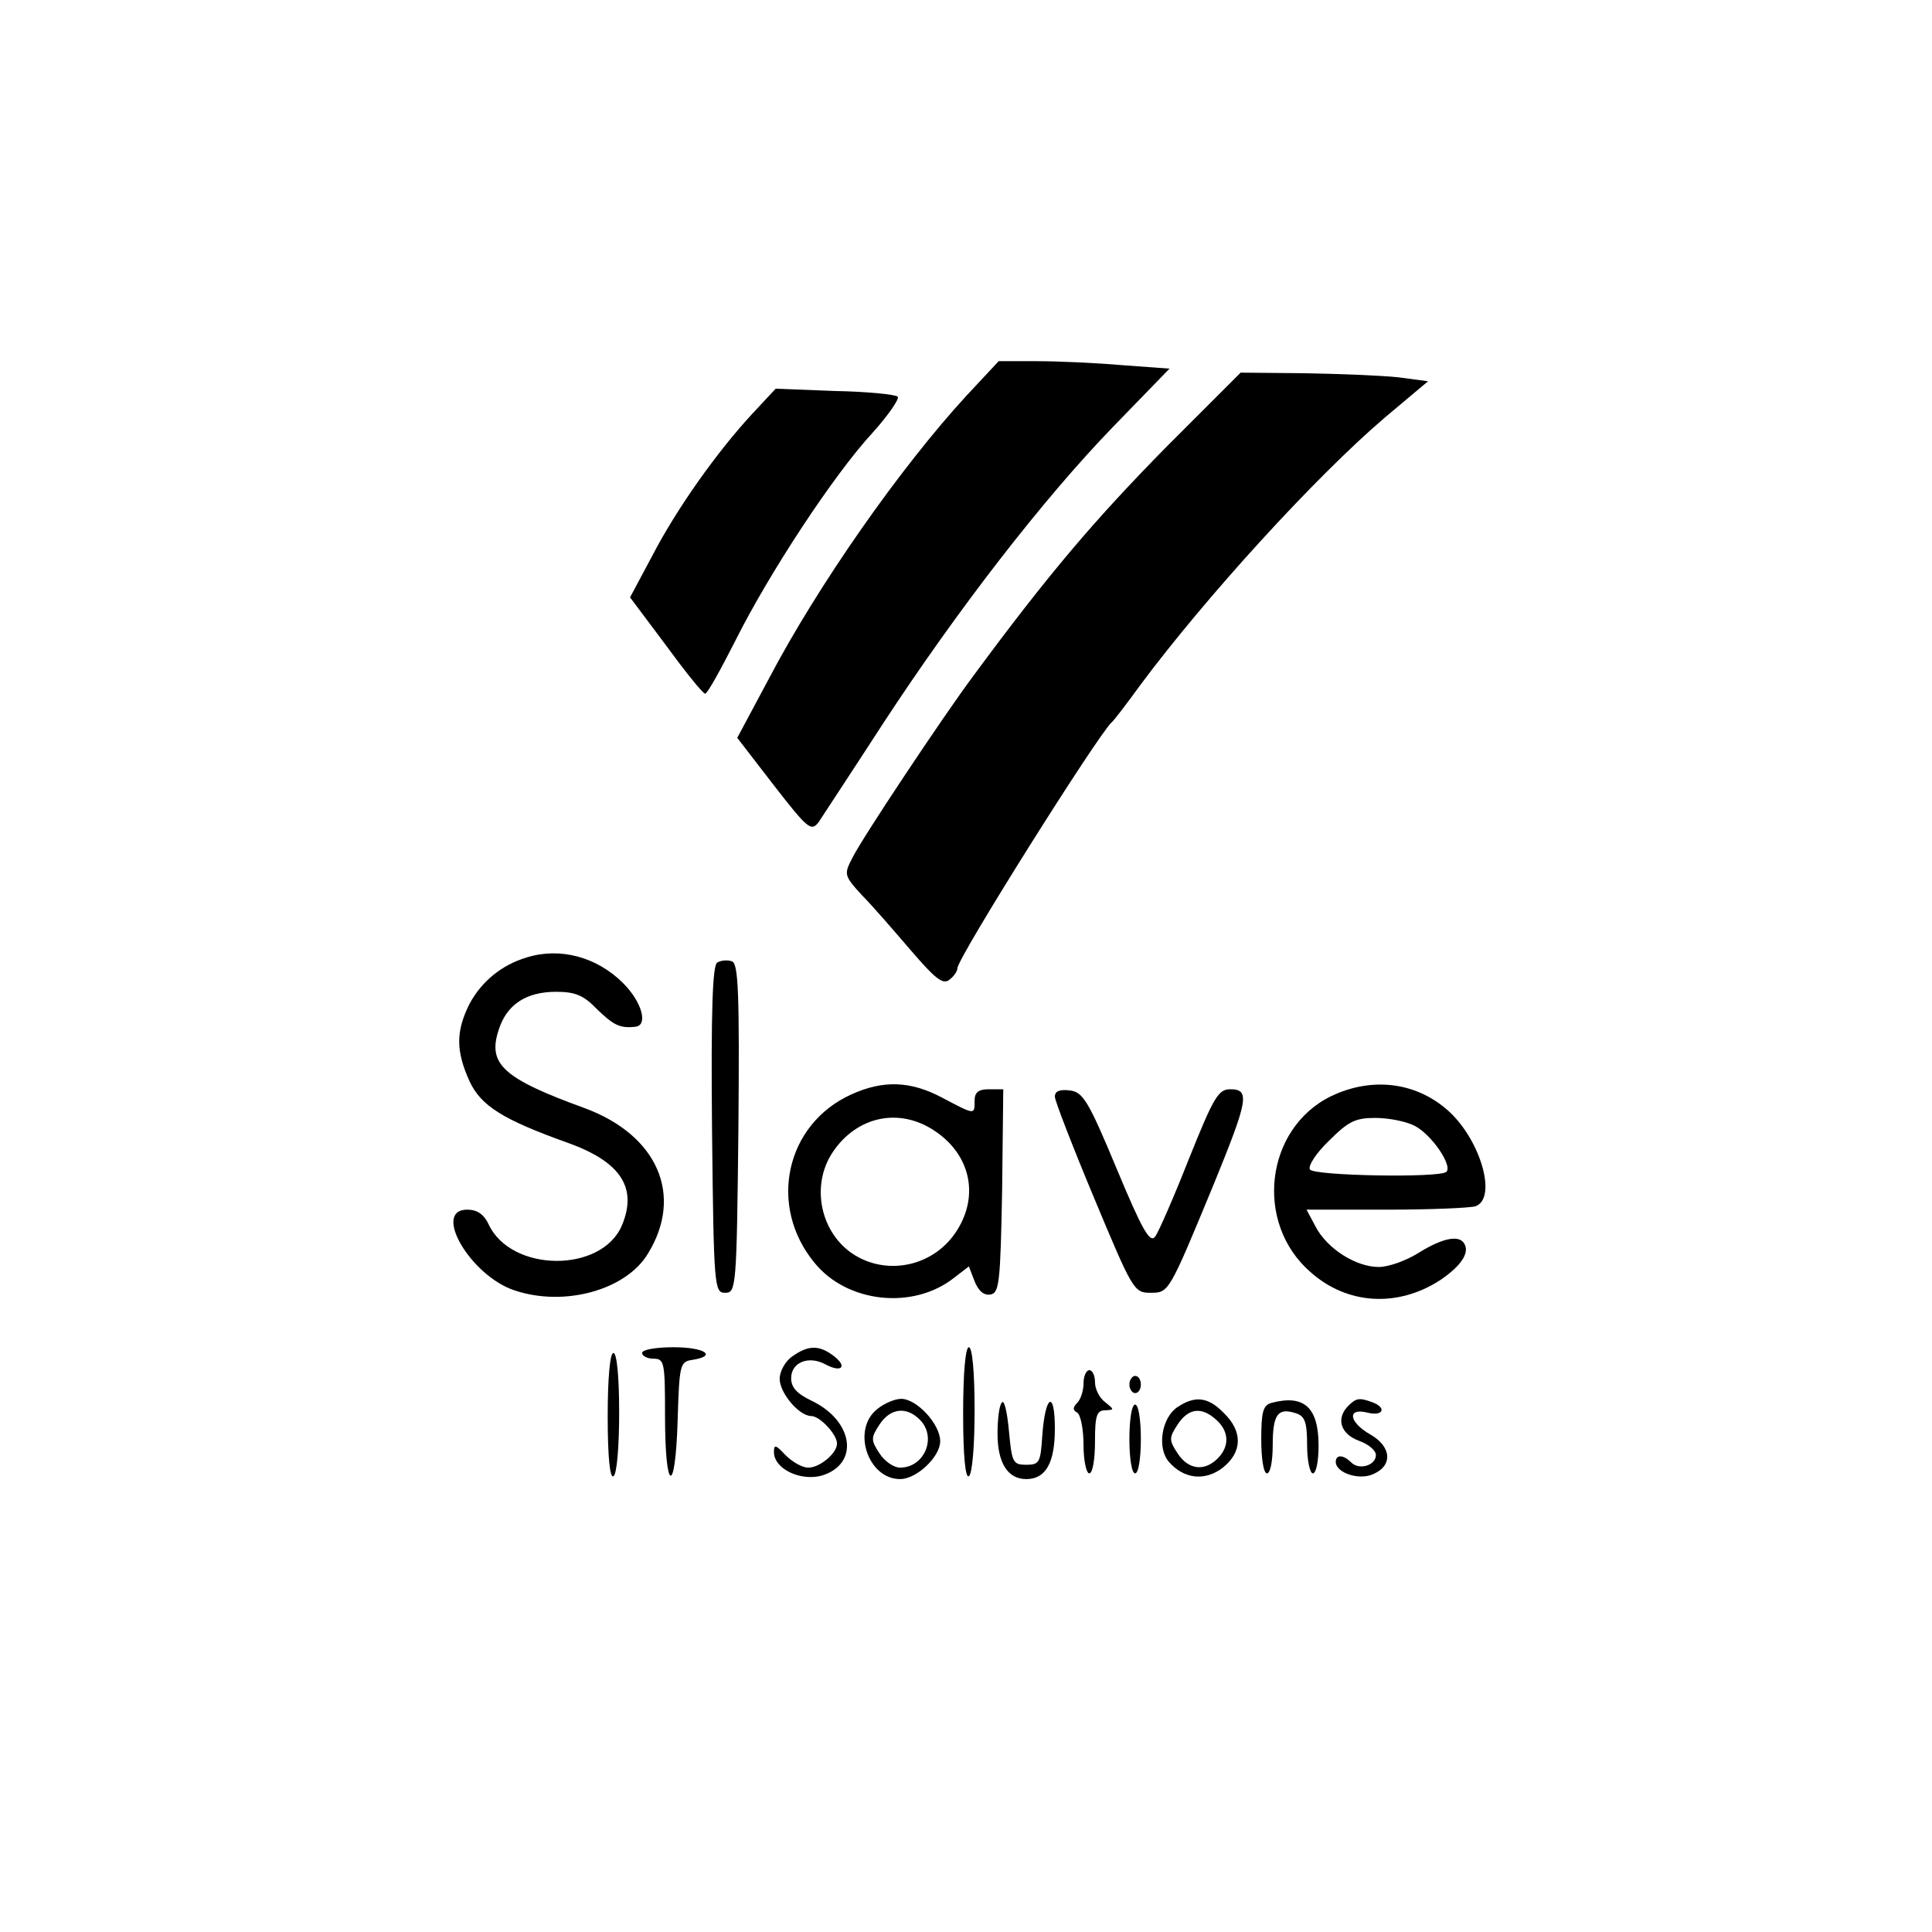 <?xml version="1.0" standalone="no"?>
<!DOCTYPE svg PUBLIC "-//W3C//DTD SVG 20010904//EN"
 "http://www.w3.org/TR/2001/REC-SVG-20010904/DTD/svg10.dtd">
<svg version="1.0" xmlns="http://www.w3.org/2000/svg"
 width="337pt" height="337pt" viewBox="0 0 337 337"
 preserveAspectRatio="xMidYMid meet">
<g transform="translate(0,337) scale(0.1,-0.1)"
fill="#000000" stroke="none">
<path d="M1686 2680 c-115 -125 -259 -330 -346 -496 l-54 -101 64 -83 c59 -76
65 -81 78 -64 7 11 58 88 113 173 129 197 278 390 401 517 l98 101 -82 6 c-46
4 -113 7 -149 7 l-67 0 -56 -60z"/>
<path d="M2037 2593 c-128 -130 -208 -224 -340 -403 -50 -67 -192 -280 -210
-316 -15 -29 -15 -31 16 -65 18 -18 56 -62 86 -97 43 -50 56 -60 67 -51 8 6
14 15 14 20 0 18 245 407 269 429 4 3 26 32 50 65 113 152 305 363 427 467
l75 63 -53 7 c-29 3 -103 6 -164 7 l-110 1 -127 -127z"/>
<path d="M1312 2648 c-62 -67 -132 -166 -174 -247 l-39 -73 24 -32 c13 -17 41
-55 62 -83 22 -29 42 -53 45 -53 4 0 27 42 53 93 58 116 170 287 238 361 28
31 48 60 45 64 -4 4 -54 9 -110 10 l-103 4 -41 -44z"/>
<path d="M919 1700 c-44 -13 -79 -42 -100 -81 -24 -48 -24 -82 0 -135 20 -43
58 -67 173 -108 91 -33 120 -78 93 -143 -35 -84 -194 -83 -233 2 -8 17 -20 25
-37 25 -62 0 6 -116 83 -141 87 -29 194 1 232 64 63 102 17 207 -110 254 -143
52 -170 77 -150 137 14 44 48 66 100 66 33 0 48 -6 71 -30 29 -28 40 -34 67
-31 23 2 12 43 -21 76 -46 46 -110 63 -168 45z"/>
<path d="M1251 1691 c-8 -5 -11 -82 -9 -292 3 -276 4 -284 23 -284 19 0 20 8
23 286 2 234 0 288 -11 292 -8 3 -19 2 -26 -2z"/>
<path d="M1485 1461 c-115 -52 -146 -195 -64 -294 57 -70 172 -82 243 -26 l26
20 10 -26 c7 -17 16 -25 28 -23 15 3 17 21 20 181 l2 177 -25 0 c-18 0 -25 -5
-25 -20 0 -25 1 -25 -56 5 -56 30 -104 31 -159 6z m146 -64 c61 -41 77 -111
39 -172 -38 -62 -118 -81 -178 -45 -61 37 -79 122 -39 181 42 62 116 78 178
36z"/>
<path d="M2322 1458 c-115 -56 -135 -221 -36 -307 64 -57 152 -62 226 -14 37
25 52 48 42 64 -9 15 -37 10 -79 -16 -22 -14 -53 -25 -70 -25 -40 0 -90 32
-110 70 l-16 30 140 0 c77 0 146 3 155 6 37 14 10 111 -44 163 -56 53 -135 64
-208 29z m146 -52 c29 -15 66 -69 55 -80 -11 -11 -231 -7 -238 4 -4 6 11 29
33 50 34 34 46 40 81 40 23 0 54 -6 69 -14z"/>
<path d="M1840 1457 c0 -7 31 -87 69 -178 66 -158 69 -164 97 -164 33 0 32 -2
111 189 60 147 64 166 29 166 -21 0 -29 -14 -72 -121 -26 -66 -53 -128 -59
-136 -9 -12 -22 10 -67 118 -50 120 -59 134 -82 137 -17 2 -26 -1 -26 -11z"/>
<path d="M1120 1010 c0 -5 9 -10 20 -10 19 0 20 -7 20 -99 0 -135 18 -142 22
-9 3 98 4 103 26 106 44 7 21 22 -33 22 -30 0 -55 -4 -55 -10z"/>
<path d="M1382 1004 c-12 -8 -22 -26 -22 -39 0 -25 34 -65 55 -65 15 0 45 -32
45 -48 0 -17 -30 -42 -50 -42 -11 0 -28 10 -40 22 -17 18 -20 19 -20 5 0 -29
46 -51 83 -41 67 20 56 96 -18 131 -25 12 -35 23 -35 39 0 28 31 40 60 24 28
-15 39 -4 14 15 -25 19 -44 19 -72 -1z"/>
<path d="M1680 904 c0 -74 4 -113 10 -109 6 4 10 53 10 116 0 66 -4 109 -10
109 -6 0 -10 -45 -10 -116z"/>
<path d="M1060 899 c0 -71 4 -108 10 -104 6 3 10 52 10 111 0 63 -4 104 -10
104 -6 0 -10 -44 -10 -111z"/>
<path d="M1890 957 c0 -13 -5 -28 -11 -34 -8 -8 -8 -13 0 -17 6 -4 11 -29 11
-57 0 -27 5 -49 10 -49 6 0 10 25 10 55 0 46 3 55 18 55 16 1 16 1 0 14 -10 7
-18 23 -18 35 0 11 -4 21 -10 21 -5 0 -10 -10 -10 -23z"/>
<path d="M1970 955 c0 -8 5 -15 10 -15 6 0 10 7 10 15 0 8 -4 15 -10 15 -5 0
-10 -7 -10 -15z"/>
<path d="M1530 912 c-45 -36 -16 -122 40 -122 29 0 70 39 70 66 0 30 -41 74
-68 74 -11 0 -30 -8 -42 -18z m74 -18 c31 -30 9 -84 -34 -84 -11 0 -27 11 -36
25 -15 23 -15 27 0 50 19 29 47 32 70 9z"/>
<path d="M1748 924 c-5 -4 -8 -29 -8 -55 0 -51 18 -79 50 -79 34 0 50 28 50
88 0 69 -17 59 -22 -13 -3 -46 -5 -50 -28 -50 -23 0 -25 4 -30 58 -3 33 -8 55
-12 51z"/>
<path d="M2053 915 c-27 -19 -35 -71 -14 -95 26 -30 63 -34 94 -10 34 27 35
63 2 95 -28 29 -51 31 -82 10z m69 -22 c22 -20 23 -46 2 -67 -23 -23 -51 -20
-70 9 -15 23 -15 27 0 50 19 29 42 32 68 8z"/>
<path d="M2218 923 c-15 -4 -18 -16 -18 -64 0 -33 4 -59 10 -59 6 0 10 22 10
49 0 54 9 66 40 56 16 -5 20 -15 20 -56 0 -27 5 -49 10 -49 6 0 10 22 10 48 0
67 -25 90 -82 75z"/>
<path d="M2352 918 c-22 -22 -14 -49 18 -61 17 -6 30 -17 30 -25 0 -18 -29
-27 -43 -13 -14 14 -27 14 -27 1 0 -19 41 -33 66 -21 34 15 31 48 -6 69 -37
21 -41 47 -5 38 27 -7 35 8 9 18 -22 8 -28 8 -42 -6z"/>
<path d="M1970 860 c0 -33 4 -60 10 -60 6 0 10 27 10 60 0 33 -4 60 -10 60 -6
0 -10 -27 -10 -60z"/>
</g>
</svg>
